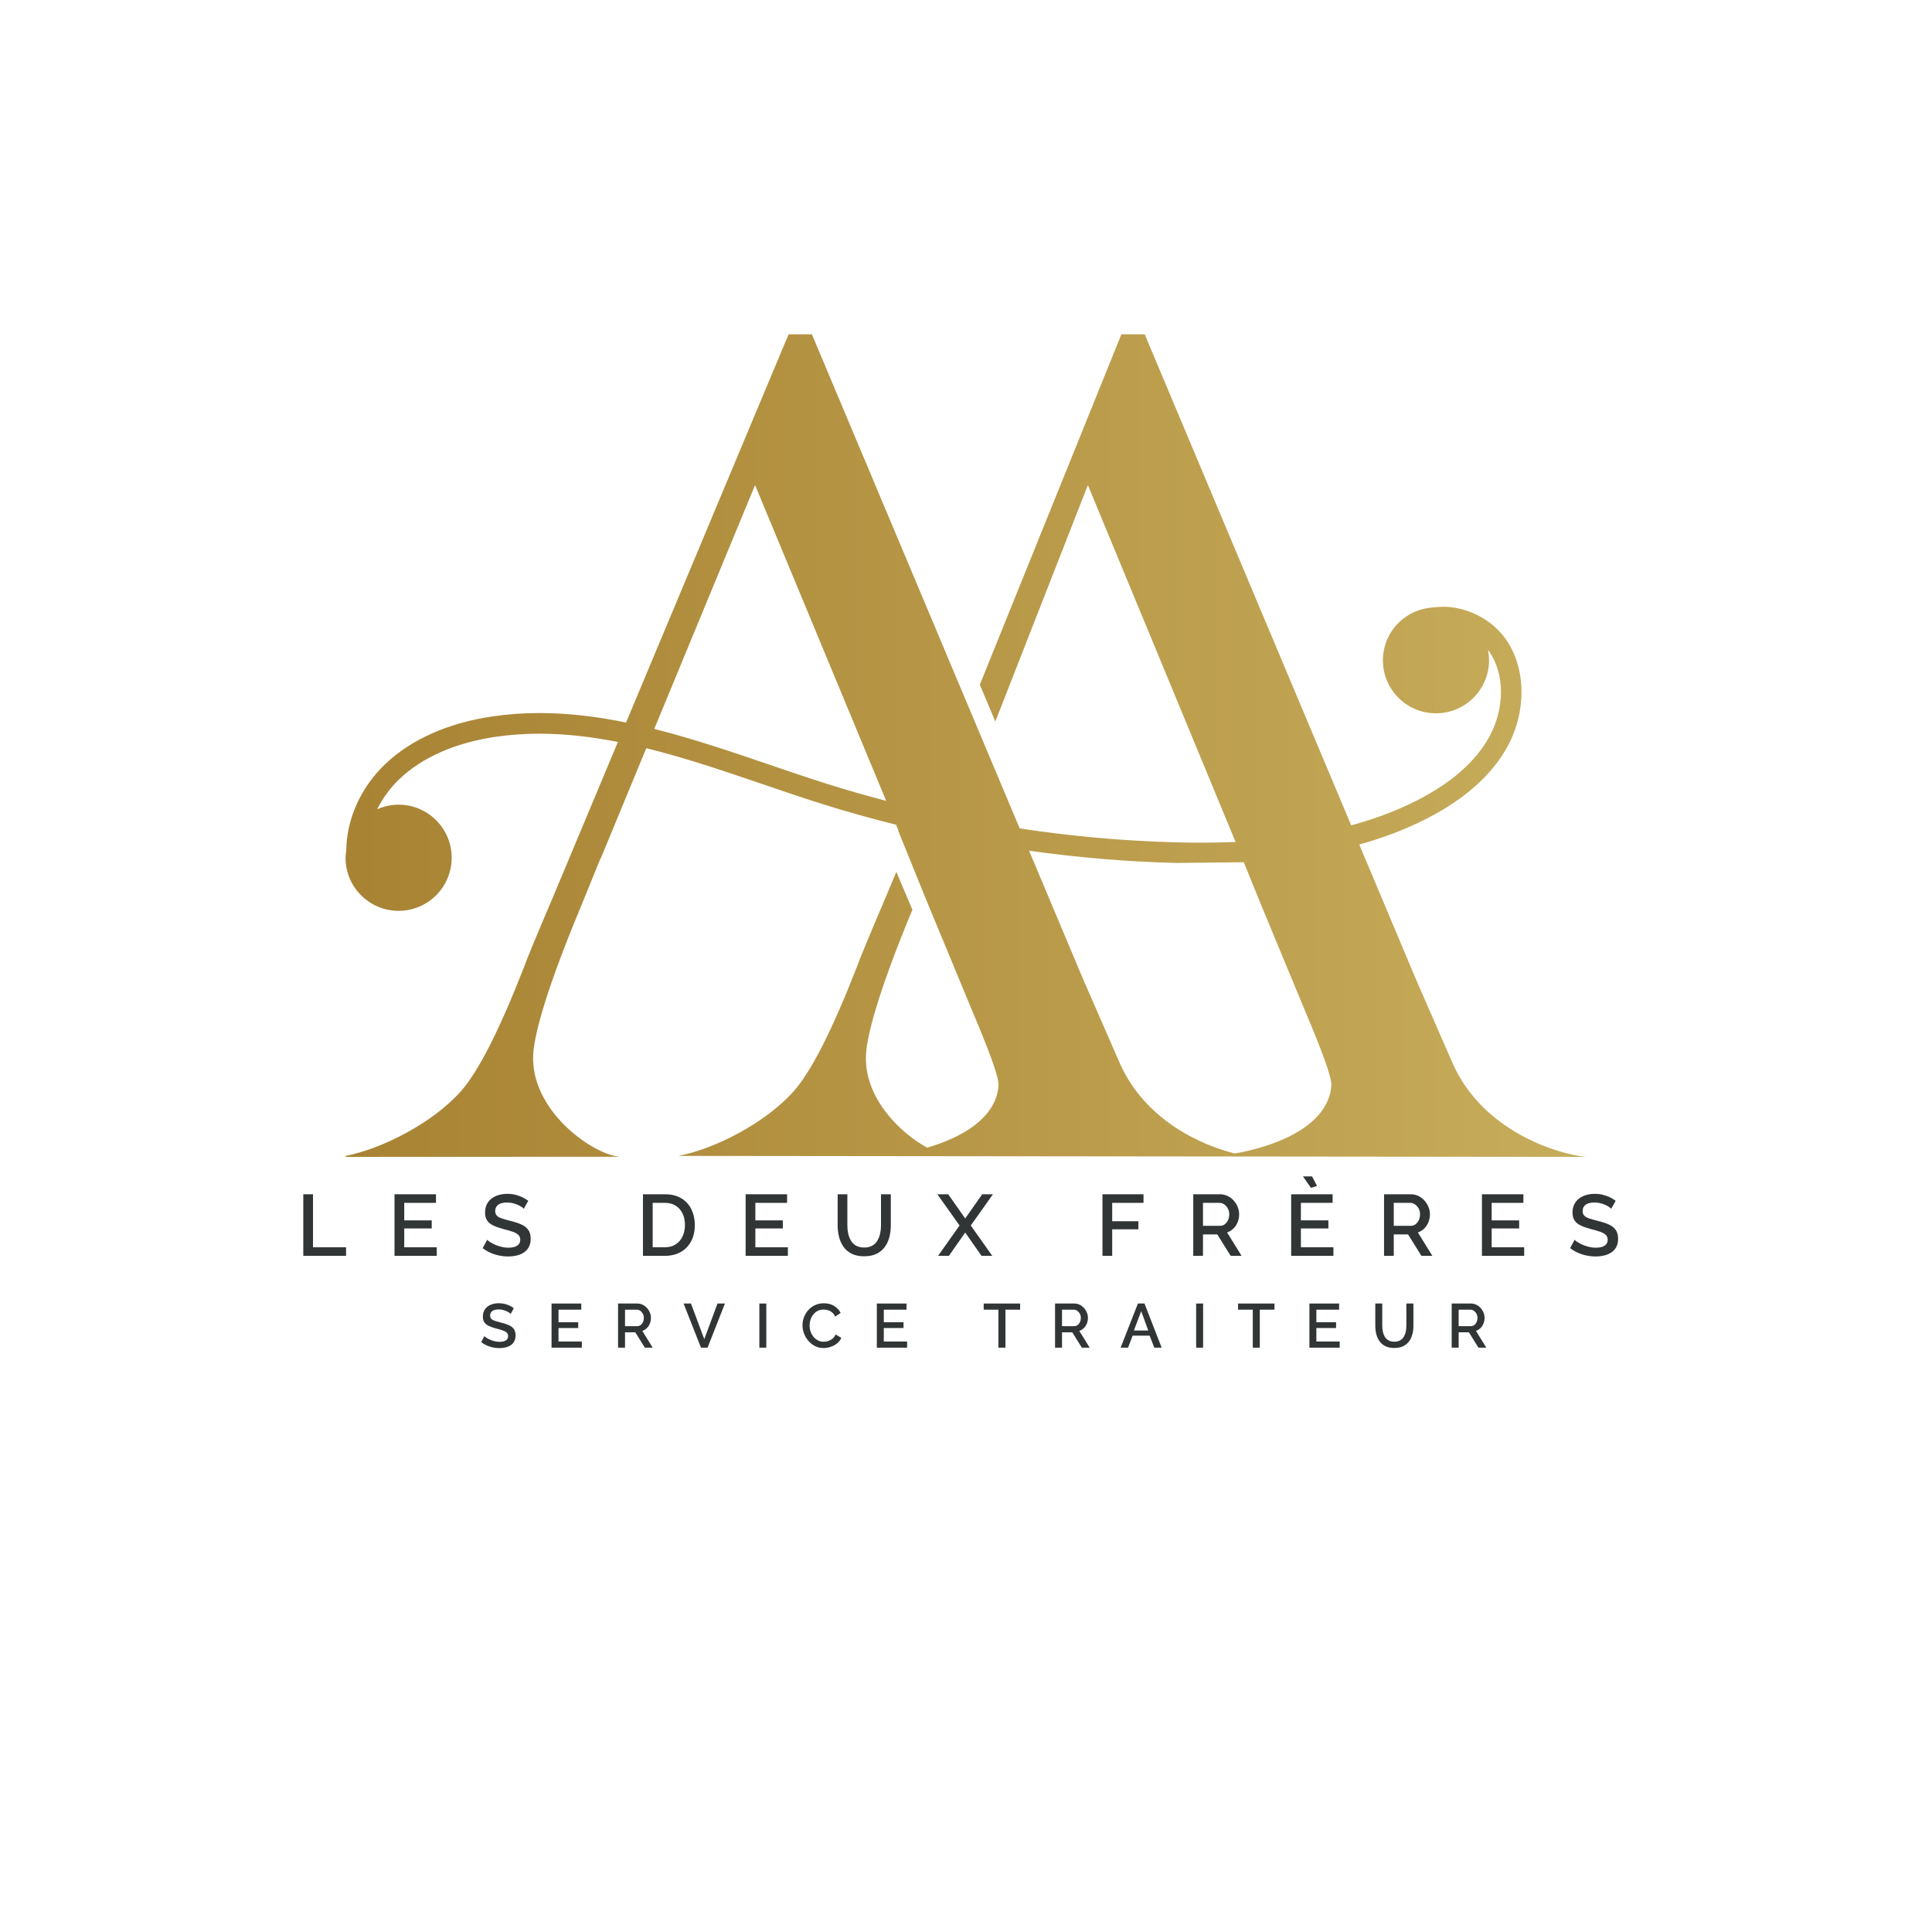 <svg xmlns="http://www.w3.org/2000/svg" xmlns:xlink="http://www.w3.org/1999/xlink" width="4000" zoomAndPan="magnify" viewBox="0 0 3000 3000" height="4000" preserveAspectRatio="xMidYMid meet" version="1.0"><defs><g/><clipPath id="e12dd77158"><path d="M 536.547 519.133 L 2462.547 519.133 L 2462.547 1796.383 L 536.547 1796.383 Z M 536.547 519.133 " clip-rule="nonzero"/></clipPath><clipPath id="94a0cdab93"><path d="M 1917.414 1791.16 C 1981.898 1779.832 2061.508 1748.773 2067.281 1686.77 C 2068.543 1673.219 2053.031 1632.594 2024.555 1565.078 L 1954.449 1395.844 L 1931.371 1338.906 L 1825.988 1339.984 C 1749.543 1338.102 1673.43 1331.578 1597.926 1320.949 L 1681.461 1519.562 L 1739.043 1651.465 C 1778.051 1738.902 1864.035 1777.867 1917.422 1791.152 Z M 1376.043 1243.547 L 1172.477 753.219 L 1015.93 1131.867 C 1076.086 1147.004 1135.531 1167.203 1194.113 1187.188 C 1224.449 1197.531 1254.68 1207.852 1284.852 1217.391 C 1315.039 1226.949 1345.488 1235.484 1376.043 1243.547 Z M 536.547 1796.379 L 536.711 1794.871 C 592.273 1784.117 670.969 1744.625 715.508 1694.66 C 742.801 1664.059 775.566 1599.453 813.969 1500.992 C 817.066 1491.695 831.922 1455.789 858.555 1393.234 L 959.504 1152.098 C 918.93 1144.152 878.211 1139.285 837.488 1139.285 C 814.785 1139.285 792.09 1140.801 769.41 1144.133 C 707.059 1153.32 655.43 1176.031 620.125 1209.793 C 605.605 1223.68 594.109 1239.715 585.621 1256.66 C 595.828 1252.129 607.062 1249.504 618.949 1249.504 C 664.465 1249.504 701.355 1286.406 701.355 1331.922 C 701.355 1377.438 664.465 1414.34 618.949 1414.34 C 573.434 1414.34 536.547 1377.445 536.547 1331.922 C 536.547 1328.23 537.164 1324.715 537.629 1321.16 C 537.957 1273.199 559.43 1223.52 597.988 1186.641 C 638.117 1148.258 695.785 1122.59 764.754 1112.434 C 789.195 1108.84 813.547 1107.211 837.809 1107.211 C 882.938 1107.211 927.727 1112.84 972.148 1121.898 L 1224.496 519.133 L 1260.719 519.133 L 1583.398 1286.406 C 1663.902 1298.551 1745.148 1305.961 1826.777 1307.98 C 1839.023 1308.281 1851.984 1308.477 1865.523 1308.477 C 1882.41 1308.477 1900.203 1308.176 1918.613 1307.41 L 1689.254 753.219 L 1545.531 1120.398 L 1521.457 1063.145 L 1741.273 519.133 L 1777.496 519.133 L 2098.145 1281.586 C 2133.332 1272.035 2168.18 1259.352 2201.344 1242.348 C 2253.75 1215.449 2290.973 1182.762 2311.973 1145.176 C 2336.812 1100.723 2336.949 1046.965 2312.305 1011.406 L 2310.555 1009.164 C 2311.582 1014.359 2312.176 1019.715 2312.176 1025.215 C 2312.176 1070.738 2275.277 1107.633 2229.758 1107.633 C 2184.242 1107.633 2147.352 1070.73 2147.352 1025.215 C 2147.352 983.293 2178.762 949.059 2219.262 943.852 C 2222.605 943.418 2225.914 942.863 2229.363 942.816 C 2233.457 942.441 2237.598 942.203 2241.781 942.203 C 2246.426 942.203 2251.133 942.488 2255.934 943.184 C 2289.391 948.008 2320.305 966.691 2338.637 993.164 C 2370.066 1038.551 2370.598 1105.914 2339.934 1160.797 C 2315.797 1203.996 2274.09 1241.027 2215.945 1270.844 C 2181.969 1288.273 2146.457 1301.426 2110.676 1311.398 L 2198.23 1519.578 L 2255.812 1651.48 C 2302.898 1757.016 2418.574 1792.066 2462.539 1796.387 L 1053.488 1794.879 C 1109.051 1784.125 1187.746 1744.633 1232.285 1694.668 C 1259.578 1664.059 1292.344 1599.461 1330.738 1500.992 C 1333.836 1491.695 1348.691 1455.789 1375.324 1393.234 L 1391.809 1353.855 L 1416.777 1412.625 L 1416.453 1413.418 C 1413.574 1420.344 1410.77 1427.137 1408.074 1433.77 L 1407.965 1434.039 L 1399.727 1454.555 C 1393.895 1469.301 1388.547 1483.258 1383.672 1496.43 C 1369.062 1535.945 1358.758 1568.387 1352.41 1593.723 L 1352.309 1594.16 L 1349.84 1604.539 C 1349.695 1605.176 1349.598 1605.738 1349.457 1606.371 L 1347.785 1614.434 C 1347.605 1615.371 1347.484 1616.203 1347.32 1617.117 L 1346.238 1623.383 C 1345.945 1625.285 1345.75 1627.02 1345.543 1628.773 L 1345.203 1631.383 C 1344.941 1633.898 1344.762 1636.262 1344.664 1638.465 C 1341.785 1703.145 1395.047 1757.512 1439.629 1782.09 C 1493.477 1766.398 1545.848 1736.59 1550.492 1686.77 C 1551.75 1673.215 1536.242 1632.594 1507.766 1565.078 L 1437.656 1395.844 L 1394.816 1290.129 L 1395.379 1290.129 L 1391.434 1280.633 C 1352.418 1270.844 1313.609 1260.102 1275.18 1247.941 C 1244.789 1238.328 1214.324 1227.938 1183.762 1217.512 C 1124.422 1197.273 1064.199 1176.754 1003.547 1161.797 L 933.254 1331.922 L 932.863 1331.922 L 900.352 1411.812 C 852.051 1527.625 829.477 1603.203 827.91 1638.473 C 824.137 1723.316 917 1790.582 960.078 1795.871 L 960.051 1796.215 Z M 536.547 1796.379 " clip-rule="nonzero"/></clipPath><linearGradient x1="-0" gradientTransform="matrix(1925.998, 0, 0, 1926.246, 536.548, 1157.759)" y1="0" x2="1" gradientUnits="userSpaceOnUse" y2="0" id="a836d53d8e"><stop stop-opacity="1" stop-color="rgb(65.9%, 51.399%, 20.399%)" offset="0"/><stop stop-opacity="1" stop-color="rgb(65.994%, 51.527%, 20.518%)" offset="0.016"/><stop stop-opacity="1" stop-color="rgb(66.183%, 51.784%, 20.758%)" offset="0.031"/><stop stop-opacity="1" stop-color="rgb(66.371%, 52.04%, 20.996%)" offset="0.047"/><stop stop-opacity="1" stop-color="rgb(66.56%, 52.296%, 21.236%)" offset="0.062"/><stop stop-opacity="1" stop-color="rgb(66.75%, 52.553%, 21.475%)" offset="0.078"/><stop stop-opacity="1" stop-color="rgb(66.939%, 52.809%, 21.713%)" offset="0.094"/><stop stop-opacity="1" stop-color="rgb(67.128%, 53.065%, 21.953%)" offset="0.109"/><stop stop-opacity="1" stop-color="rgb(67.317%, 53.32%, 22.192%)" offset="0.125"/><stop stop-opacity="1" stop-color="rgb(67.506%, 53.577%, 22.43%)" offset="0.141"/><stop stop-opacity="1" stop-color="rgb(67.696%, 53.833%, 22.67%)" offset="0.156"/><stop stop-opacity="1" stop-color="rgb(67.885%, 54.089%, 22.91%)" offset="0.172"/><stop stop-opacity="1" stop-color="rgb(68.074%, 54.346%, 23.148%)" offset="0.188"/><stop stop-opacity="1" stop-color="rgb(68.262%, 54.602%, 23.387%)" offset="0.203"/><stop stop-opacity="1" stop-color="rgb(68.451%, 54.858%, 23.627%)" offset="0.219"/><stop stop-opacity="1" stop-color="rgb(68.64%, 55.115%, 23.865%)" offset="0.234"/><stop stop-opacity="1" stop-color="rgb(68.829%, 55.371%, 24.104%)" offset="0.25"/><stop stop-opacity="1" stop-color="rgb(69.019%, 55.627%, 24.344%)" offset="0.266"/><stop stop-opacity="1" stop-color="rgb(69.208%, 55.884%, 24.582%)" offset="0.281"/><stop stop-opacity="1" stop-color="rgb(69.397%, 56.14%, 24.821%)" offset="0.297"/><stop stop-opacity="1" stop-color="rgb(69.586%, 56.396%, 25.061%)" offset="0.312"/><stop stop-opacity="1" stop-color="rgb(69.775%, 56.653%, 25.299%)" offset="0.328"/><stop stop-opacity="1" stop-color="rgb(69.965%, 56.909%, 25.539%)" offset="0.344"/><stop stop-opacity="1" stop-color="rgb(70.154%, 57.166%, 25.778%)" offset="0.359"/><stop stop-opacity="1" stop-color="rgb(70.341%, 57.42%, 26.016%)" offset="0.375"/><stop stop-opacity="1" stop-color="rgb(70.531%, 57.677%, 26.256%)" offset="0.391"/><stop stop-opacity="1" stop-color="rgb(70.72%, 57.933%, 26.495%)" offset="0.406"/><stop stop-opacity="1" stop-color="rgb(70.909%, 58.189%, 26.733%)" offset="0.422"/><stop stop-opacity="1" stop-color="rgb(71.098%, 58.446%, 26.973%)" offset="0.438"/><stop stop-opacity="1" stop-color="rgb(71.288%, 58.702%, 27.213%)" offset="0.453"/><stop stop-opacity="1" stop-color="rgb(71.477%, 58.958%, 27.451%)" offset="0.469"/><stop stop-opacity="1" stop-color="rgb(71.666%, 59.215%, 27.69%)" offset="0.484"/><stop stop-opacity="1" stop-color="rgb(71.855%, 59.471%, 27.93%)" offset="0.5"/><stop stop-opacity="1" stop-color="rgb(72.044%, 59.727%, 28.168%)" offset="0.516"/><stop stop-opacity="1" stop-color="rgb(72.232%, 59.984%, 28.407%)" offset="0.531"/><stop stop-opacity="1" stop-color="rgb(72.421%, 60.24%, 28.647%)" offset="0.547"/><stop stop-opacity="1" stop-color="rgb(72.61%, 60.497%, 28.885%)" offset="0.562"/><stop stop-opacity="1" stop-color="rgb(72.8%, 60.753%, 29.124%)" offset="0.578"/><stop stop-opacity="1" stop-color="rgb(72.989%, 61.009%, 29.364%)" offset="0.594"/><stop stop-opacity="1" stop-color="rgb(73.178%, 61.264%, 29.602%)" offset="0.609"/><stop stop-opacity="1" stop-color="rgb(73.367%, 61.52%, 29.842%)" offset="0.625"/><stop stop-opacity="1" stop-color="rgb(73.557%, 61.777%, 30.081%)" offset="0.641"/><stop stop-opacity="1" stop-color="rgb(73.746%, 62.033%, 30.319%)" offset="0.656"/><stop stop-opacity="1" stop-color="rgb(73.935%, 62.289%, 30.559%)" offset="0.672"/><stop stop-opacity="1" stop-color="rgb(74.123%, 62.546%, 30.798%)" offset="0.688"/><stop stop-opacity="1" stop-color="rgb(74.312%, 62.802%, 31.036%)" offset="0.703"/><stop stop-opacity="1" stop-color="rgb(74.501%, 63.058%, 31.276%)" offset="0.719"/><stop stop-opacity="1" stop-color="rgb(74.69%, 63.315%, 31.516%)" offset="0.734"/><stop stop-opacity="1" stop-color="rgb(74.879%, 63.571%, 31.754%)" offset="0.75"/><stop stop-opacity="1" stop-color="rgb(75.069%, 63.828%, 31.993%)" offset="0.766"/><stop stop-opacity="1" stop-color="rgb(75.258%, 64.084%, 32.233%)" offset="0.781"/><stop stop-opacity="1" stop-color="rgb(75.447%, 64.34%, 32.471%)" offset="0.797"/><stop stop-opacity="1" stop-color="rgb(75.636%, 64.597%, 32.71%)" offset="0.812"/><stop stop-opacity="1" stop-color="rgb(75.826%, 64.853%, 32.95%)" offset="0.828"/><stop stop-opacity="1" stop-color="rgb(76.015%, 65.109%, 33.188%)" offset="0.844"/><stop stop-opacity="1" stop-color="rgb(76.202%, 65.364%, 33.427%)" offset="0.859"/><stop stop-opacity="1" stop-color="rgb(76.392%, 65.62%, 33.667%)" offset="0.875"/><stop stop-opacity="1" stop-color="rgb(76.581%, 65.877%, 33.905%)" offset="0.891"/><stop stop-opacity="1" stop-color="rgb(76.77%, 66.133%, 34.145%)" offset="0.906"/><stop stop-opacity="1" stop-color="rgb(76.959%, 66.389%, 34.384%)" offset="0.922"/><stop stop-opacity="1" stop-color="rgb(77.148%, 66.646%, 34.622%)" offset="0.938"/><stop stop-opacity="1" stop-color="rgb(77.338%, 66.902%, 34.862%)" offset="0.953"/><stop stop-opacity="1" stop-color="rgb(77.527%, 67.159%, 35.101%)" offset="0.969"/><stop stop-opacity="1" stop-color="rgb(77.716%, 67.415%, 35.339%)" offset="0.984"/><stop stop-opacity="1" stop-color="rgb(77.905%, 67.671%, 35.579%)" offset="1"/></linearGradient></defs><g clip-path="url(#e12dd77158)"><g clip-path="url(#94a0cdab93)"><path fill="url(#a836d53d8e)" d="M 536.547 519.133 L 536.547 1796.383 L 2462.539 1796.383 L 2462.539 519.133 Z M 536.547 519.133 " fill-rule="nonzero"/></g></g><g fill="#313536" fill-opacity="1"><g transform="translate(460.187, 1950.069)"><g><path d="M 10.766 0 L 10.766 -95.609 L 25.859 -95.609 L 25.859 -13.328 L 77.156 -13.328 L 77.156 0 Z M 10.766 0 "/></g></g></g><g fill="#313536" fill-opacity="1"><g transform="translate(601.843, 1950.069)"><g><path d="M 76.344 -13.328 L 76.344 0 L 10.766 0 L 10.766 -95.609 L 75.141 -95.609 L 75.141 -82.281 L 25.859 -82.281 L 25.859 -55.078 L 68.547 -55.078 L 68.547 -42.547 L 25.859 -42.547 L 25.859 -13.328 Z M 76.344 -13.328 "/></g></g></g><g fill="#313536" fill-opacity="1"><g transform="translate(746.056, 1950.069)"><g><path d="M 67.328 -73.125 C 66.43 -74.102 65.129 -75.156 63.422 -76.281 C 61.711 -77.406 59.691 -78.457 57.359 -79.438 C 55.023 -80.426 52.508 -81.234 49.812 -81.859 C 47.125 -82.492 44.344 -82.812 41.469 -82.812 C 35.188 -82.812 30.52 -81.645 27.469 -79.312 C 24.414 -76.977 22.891 -73.75 22.891 -69.625 C 22.891 -66.562 23.742 -64.156 25.453 -62.406 C 27.16 -60.656 29.766 -59.195 33.266 -58.031 C 36.766 -56.863 41.16 -55.609 46.453 -54.266 C 52.922 -52.742 58.531 -50.926 63.281 -48.812 C 68.039 -46.707 71.676 -43.898 74.188 -40.391 C 76.707 -36.891 77.969 -32.27 77.969 -26.531 C 77.969 -21.676 77.066 -17.5 75.266 -14 C 73.473 -10.5 70.961 -7.648 67.734 -5.453 C 64.504 -3.254 60.781 -1.641 56.562 -0.609 C 52.344 0.422 47.805 0.938 42.953 0.938 C 38.191 0.938 33.453 0.445 28.734 -0.531 C 24.023 -1.52 19.539 -2.977 15.281 -4.906 C 11.02 -6.844 7.094 -9.203 3.5 -11.984 L 10.375 -24.906 C 11.539 -23.738 13.223 -22.457 15.422 -21.062 C 17.617 -19.676 20.176 -18.352 23.094 -17.094 C 26.008 -15.844 29.195 -14.789 32.656 -13.938 C 36.113 -13.082 39.633 -12.656 43.219 -12.656 C 49.238 -12.656 53.844 -13.707 57.031 -15.812 C 60.219 -17.926 61.812 -20.957 61.812 -24.906 C 61.812 -28.145 60.773 -30.727 58.703 -32.656 C 56.641 -34.582 53.633 -36.219 49.688 -37.562 C 45.738 -38.914 41.023 -40.266 35.547 -41.609 C 29.266 -43.316 24.016 -45.18 19.797 -47.203 C 15.578 -49.223 12.41 -51.82 10.297 -55 C 8.191 -58.188 7.141 -62.25 7.141 -67.188 C 7.141 -73.477 8.664 -78.801 11.719 -83.156 C 14.77 -87.508 18.922 -90.785 24.172 -92.984 C 29.422 -95.18 35.32 -96.281 41.875 -96.281 C 46.188 -96.281 50.27 -95.805 54.125 -94.859 C 57.988 -93.922 61.602 -92.645 64.969 -91.031 C 68.332 -89.414 71.41 -87.57 74.203 -85.5 Z M 67.328 -73.125 "/></g></g></g><g fill="#313536" fill-opacity="1"><g transform="translate(891.347, 1950.069)"><g/></g></g><g fill="#313536" fill-opacity="1"><g transform="translate(987.626, 1950.069)"><g><path d="M 10.766 0 L 10.766 -95.609 L 44.703 -95.609 C 55.023 -95.609 63.641 -93.473 70.547 -89.203 C 77.461 -84.941 82.648 -79.195 86.109 -71.969 C 89.566 -64.75 91.297 -56.738 91.297 -47.938 C 91.297 -38.238 89.383 -29.797 85.562 -22.609 C 81.75 -15.43 76.344 -9.867 69.344 -5.922 C 62.344 -1.973 54.129 0 44.703 0 Z M 75.953 -47.938 C 75.953 -54.664 74.719 -60.609 72.25 -65.766 C 69.781 -70.93 66.234 -74.973 61.609 -77.891 C 56.984 -80.816 51.348 -82.281 44.703 -82.281 L 25.859 -82.281 L 25.859 -13.328 L 44.703 -13.328 C 51.441 -13.328 57.117 -14.852 61.734 -17.906 C 66.359 -20.957 69.883 -25.086 72.312 -30.297 C 74.738 -35.504 75.953 -41.383 75.953 -47.938 Z M 75.953 -47.938 "/></g></g></g><g fill="#313536" fill-opacity="1"><g transform="translate(1147.055, 1950.069)"><g><path d="M 76.344 -13.328 L 76.344 0 L 10.766 0 L 10.766 -95.609 L 75.141 -95.609 L 75.141 -82.281 L 25.859 -82.281 L 25.859 -55.078 L 68.547 -55.078 L 68.547 -42.547 L 25.859 -42.547 L 25.859 -13.328 Z M 76.344 -13.328 "/></g></g></g><g fill="#313536" fill-opacity="1"><g transform="translate(1291.269, 1950.069)"><g><path d="M 50.625 0.672 C 43 0.672 36.562 -0.629 31.312 -3.234 C 26.062 -5.836 21.844 -9.383 18.656 -13.875 C 15.469 -18.363 13.129 -23.477 11.641 -29.219 C 10.16 -34.969 9.422 -40.938 9.422 -47.125 L 9.422 -95.609 L 24.5 -95.609 L 24.5 -47.125 C 24.5 -42.727 24.945 -38.488 25.844 -34.406 C 26.75 -30.32 28.188 -26.66 30.156 -23.422 C 32.133 -20.191 34.805 -17.633 38.172 -15.75 C 41.535 -13.863 45.688 -12.922 50.625 -12.922 C 55.656 -12.922 59.852 -13.883 63.219 -15.812 C 66.582 -17.75 69.227 -20.352 71.156 -23.625 C 73.094 -26.906 74.508 -30.566 75.406 -34.609 C 76.301 -38.648 76.75 -42.82 76.75 -47.125 L 76.75 -95.609 L 91.969 -95.609 L 91.969 -47.125 C 91.969 -40.57 91.18 -34.398 89.609 -28.609 C 88.035 -22.816 85.609 -17.742 82.328 -13.391 C 79.055 -9.047 74.816 -5.613 69.609 -3.094 C 64.41 -0.582 58.082 0.672 50.625 0.672 Z M 50.625 0.672 "/></g></g></g><g fill="#313536" fill-opacity="1"><g transform="translate(1455.545, 1950.069)"><g><path d="M 16.828 -95.609 L 43.219 -58.031 L 69.625 -95.609 L 86.312 -95.609 L 51.844 -47.125 L 85.234 0 L 68.547 0 L 43.219 -36.219 L 17.906 0 L 1.078 0 L 34.469 -47.125 L 0 -95.609 Z M 16.828 -95.609 "/></g></g></g><g fill="#313536" fill-opacity="1"><g transform="translate(1604.875, 1950.069)"><g/></g></g><g fill="#313536" fill-opacity="1"><g transform="translate(1701.154, 1950.069)"><g><path d="M 10.766 0 L 10.766 -95.609 L 74.469 -95.609 L 74.469 -82.281 L 25.859 -82.281 L 25.859 -53.734 L 66.516 -53.734 L 66.516 -41.203 L 25.859 -41.203 L 25.859 0 Z M 10.766 0 "/></g></g></g><g fill="#313536" fill-opacity="1"><g transform="translate(1842.136, 1950.069)"><g><path d="M 10.766 0 L 10.766 -95.609 L 52.375 -95.609 C 56.688 -95.609 60.641 -94.707 64.234 -92.906 C 67.828 -91.113 70.945 -88.734 73.594 -85.766 C 76.238 -82.805 78.301 -79.488 79.781 -75.812 C 81.258 -72.133 82 -68.363 82 -64.5 C 82 -60.281 81.234 -56.238 79.703 -52.375 C 78.18 -48.52 76.004 -45.203 73.172 -42.422 C 70.348 -39.641 67.051 -37.617 63.281 -36.359 L 85.781 0 L 68.812 0 L 48.078 -33.266 L 25.859 -33.266 L 25.859 0 Z M 25.859 -46.594 L 52.25 -46.594 C 55.031 -46.594 57.5 -47.398 59.656 -49.016 C 61.812 -50.629 63.516 -52.805 64.766 -55.547 C 66.023 -58.285 66.656 -61.27 66.656 -64.5 C 66.656 -67.82 65.938 -70.805 64.5 -73.453 C 63.062 -76.098 61.195 -78.227 58.906 -79.844 C 56.625 -81.469 54.133 -82.281 51.438 -82.281 L 25.859 -82.281 Z M 25.859 -46.594 "/></g></g></g><g fill="#313536" fill-opacity="1"><g transform="translate(1994.16, 1950.069)"><g><path d="M 76.344 -13.328 L 76.344 0 L 10.766 0 L 10.766 -95.609 L 75.141 -95.609 L 75.141 -82.281 L 25.859 -82.281 L 25.859 -55.078 L 68.547 -55.078 L 68.547 -42.547 L 25.859 -42.547 L 25.859 -13.328 Z M 29.078 -123.344 L 43.219 -123.344 L 50.891 -108.531 L 41.469 -105.578 Z M 29.078 -123.344 "/></g></g></g><g fill="#313536" fill-opacity="1"><g transform="translate(2138.374, 1950.069)"><g><path d="M 10.766 0 L 10.766 -95.609 L 52.375 -95.609 C 56.688 -95.609 60.641 -94.707 64.234 -92.906 C 67.828 -91.113 70.945 -88.734 73.594 -85.766 C 76.238 -82.805 78.301 -79.488 79.781 -75.812 C 81.258 -72.133 82 -68.363 82 -64.5 C 82 -60.281 81.234 -56.238 79.703 -52.375 C 78.18 -48.52 76.004 -45.203 73.172 -42.422 C 70.348 -39.641 67.051 -37.617 63.281 -36.359 L 85.781 0 L 68.812 0 L 48.078 -33.266 L 25.859 -33.266 L 25.859 0 Z M 25.859 -46.594 L 52.25 -46.594 C 55.031 -46.594 57.5 -47.398 59.656 -49.016 C 61.812 -50.629 63.516 -52.805 64.766 -55.547 C 66.023 -58.285 66.656 -61.27 66.656 -64.5 C 66.656 -67.82 65.938 -70.805 64.5 -73.453 C 63.062 -76.098 61.195 -78.227 58.906 -79.844 C 56.625 -81.469 54.133 -82.281 51.438 -82.281 L 25.859 -82.281 Z M 25.859 -46.594 "/></g></g></g><g fill="#313536" fill-opacity="1"><g transform="translate(2290.397, 1950.069)"><g><path d="M 76.344 -13.328 L 76.344 0 L 10.766 0 L 10.766 -95.609 L 75.141 -95.609 L 75.141 -82.281 L 25.859 -82.281 L 25.859 -55.078 L 68.547 -55.078 L 68.547 -42.547 L 25.859 -42.547 L 25.859 -13.328 Z M 76.344 -13.328 "/></g></g></g><g fill="#313536" fill-opacity="1"><g transform="translate(2434.61, 1950.069)"><g><path d="M 67.328 -73.125 C 66.43 -74.102 65.129 -75.156 63.422 -76.281 C 61.711 -77.406 59.691 -78.457 57.359 -79.438 C 55.023 -80.426 52.508 -81.234 49.812 -81.859 C 47.125 -82.492 44.344 -82.812 41.469 -82.812 C 35.188 -82.812 30.52 -81.645 27.469 -79.312 C 24.414 -76.977 22.891 -73.75 22.891 -69.625 C 22.891 -66.562 23.742 -64.156 25.453 -62.406 C 27.16 -60.656 29.766 -59.195 33.266 -58.031 C 36.766 -56.863 41.16 -55.609 46.453 -54.266 C 52.922 -52.742 58.531 -50.926 63.281 -48.812 C 68.039 -46.707 71.676 -43.898 74.188 -40.391 C 76.707 -36.891 77.969 -32.27 77.969 -26.531 C 77.969 -21.676 77.066 -17.5 75.266 -14 C 73.473 -10.5 70.961 -7.648 67.734 -5.453 C 64.504 -3.254 60.781 -1.641 56.562 -0.609 C 52.344 0.422 47.805 0.938 42.953 0.938 C 38.191 0.938 33.453 0.445 28.734 -0.531 C 24.023 -1.52 19.539 -2.977 15.281 -4.906 C 11.02 -6.844 7.094 -9.203 3.5 -11.984 L 10.375 -24.906 C 11.539 -23.738 13.223 -22.457 15.422 -21.062 C 17.617 -19.676 20.176 -18.352 23.094 -17.094 C 26.008 -15.844 29.195 -14.789 32.656 -13.938 C 36.113 -13.082 39.633 -12.656 43.219 -12.656 C 49.238 -12.656 53.844 -13.707 57.031 -15.812 C 60.219 -17.926 61.812 -20.957 61.812 -24.906 C 61.812 -28.145 60.773 -30.727 58.703 -32.656 C 56.641 -34.582 53.633 -36.219 49.688 -37.562 C 45.738 -38.914 41.023 -40.266 35.547 -41.609 C 29.266 -43.316 24.016 -45.18 19.797 -47.203 C 15.578 -49.223 12.41 -51.82 10.297 -55 C 8.191 -58.188 7.141 -62.25 7.141 -67.188 C 7.141 -73.477 8.664 -78.801 11.719 -83.156 C 14.77 -87.508 18.922 -90.785 24.172 -92.984 C 29.422 -95.18 35.32 -96.281 41.875 -96.281 C 46.188 -96.281 50.27 -95.805 54.125 -94.859 C 57.988 -93.922 61.602 -92.645 64.969 -91.031 C 68.332 -89.414 71.41 -87.57 74.203 -85.5 Z M 67.328 -73.125 "/></g></g></g><g fill="#313536" fill-opacity="1"><g transform="translate(744.675, 2092.651)"><g><path d="M 48.266 -52.422 C 47.617 -53.129 46.68 -53.883 45.453 -54.688 C 44.234 -55.488 42.785 -56.242 41.109 -56.953 C 39.441 -57.66 37.645 -58.238 35.719 -58.688 C 33.789 -59.133 31.797 -59.359 29.734 -59.359 C 25.223 -59.359 21.875 -58.52 19.688 -56.844 C 17.5 -55.176 16.406 -52.863 16.406 -49.906 C 16.406 -47.719 17.016 -45.992 18.234 -44.734 C 19.461 -43.484 21.332 -42.438 23.844 -41.594 C 26.352 -40.758 29.504 -39.863 33.297 -38.906 C 37.93 -37.812 41.953 -36.504 45.359 -34.984 C 48.773 -33.473 51.383 -31.461 53.188 -28.953 C 54.988 -26.441 55.891 -23.129 55.891 -19.016 C 55.891 -15.535 55.242 -12.539 53.953 -10.031 C 52.672 -7.531 50.867 -5.488 48.547 -3.906 C 46.234 -2.332 43.562 -1.176 40.531 -0.438 C 37.508 0.301 34.266 0.672 30.797 0.672 C 27.379 0.672 23.984 0.316 20.609 -0.391 C 17.234 -1.098 14.016 -2.141 10.953 -3.516 C 7.898 -4.898 5.086 -6.594 2.516 -8.594 L 7.438 -17.859 C 8.27 -17.023 9.473 -16.109 11.047 -15.109 C 12.629 -14.109 14.461 -13.156 16.547 -12.25 C 18.641 -11.352 20.926 -10.598 23.406 -9.984 C 25.883 -9.379 28.41 -9.078 30.984 -9.078 C 35.297 -9.078 38.594 -9.832 40.875 -11.344 C 43.164 -12.852 44.312 -15.023 44.312 -17.859 C 44.312 -20.172 43.57 -22.02 42.094 -23.406 C 40.613 -24.789 38.457 -25.961 35.625 -26.922 C 32.789 -27.891 29.41 -28.859 25.484 -29.828 C 20.984 -31.047 17.219 -32.379 14.188 -33.828 C 11.164 -35.273 8.895 -37.141 7.375 -39.422 C 5.863 -41.711 5.109 -44.629 5.109 -48.172 C 5.109 -52.672 6.203 -56.484 8.391 -59.609 C 10.586 -62.734 13.566 -65.082 17.328 -66.656 C 21.086 -68.227 25.316 -69.016 30.016 -69.016 C 33.109 -69.016 36.035 -68.676 38.797 -68 C 41.566 -67.332 44.16 -66.414 46.578 -65.25 C 48.992 -64.094 51.195 -62.773 53.188 -61.297 Z M 48.266 -52.422 "/></g></g></g><g fill="#313536" fill-opacity="1"><g transform="translate(848.725, 2092.651)"><g><path d="M 54.734 -9.562 L 54.734 0 L 7.719 0 L 7.719 -68.531 L 53.859 -68.531 L 53.859 -58.984 L 18.531 -58.984 L 18.531 -39.484 L 49.141 -39.484 L 49.141 -30.5 L 18.531 -30.5 L 18.531 -9.562 Z M 54.734 -9.562 "/></g></g></g><g fill="#313536" fill-opacity="1"><g transform="translate(952.003, 2092.651)"><g><path d="M 7.719 0 L 7.719 -68.531 L 37.547 -68.531 C 40.641 -68.531 43.473 -67.883 46.047 -66.594 C 48.617 -65.312 50.852 -63.609 52.75 -61.484 C 54.656 -59.367 56.133 -56.988 57.188 -54.344 C 58.25 -51.707 58.781 -49.004 58.781 -46.234 C 58.781 -43.211 58.234 -40.316 57.141 -37.547 C 56.047 -34.785 54.484 -32.406 52.453 -30.406 C 50.43 -28.414 48.07 -26.969 45.375 -26.062 L 61.484 0 L 49.328 0 L 34.469 -23.844 L 18.531 -23.844 L 18.531 0 Z M 18.531 -33.406 L 37.453 -33.406 C 39.453 -33.406 41.223 -33.984 42.766 -35.141 C 44.305 -36.297 45.523 -37.852 46.422 -39.812 C 47.328 -41.781 47.781 -43.922 47.781 -46.234 C 47.781 -48.617 47.266 -50.758 46.234 -52.656 C 45.203 -54.551 43.863 -56.078 42.219 -57.234 C 40.582 -58.398 38.801 -58.984 36.875 -58.984 L 18.531 -58.984 Z M 18.531 -33.406 "/></g></g></g><g fill="#313536" fill-opacity="1"><g transform="translate(1060.878, 2092.651)"><g><path d="M 12.062 -68.531 L 32.719 -13.219 L 53.281 -68.531 L 64.766 -68.531 L 37.844 0 L 27.609 0 L 0.578 -68.531 Z M 12.062 -68.531 "/></g></g></g><g fill="#313536" fill-opacity="1"><g transform="translate(1171.395, 2092.651)"><g><path d="M 7.719 0 L 7.719 -68.531 L 18.531 -68.531 L 18.531 0 Z M 7.719 0 "/></g></g></g><g fill="#313536" fill-opacity="1"><g transform="translate(1242.726, 2092.651)"><g><path d="M 3.375 -34.75 C 3.375 -38.938 4.113 -43.039 5.594 -47.062 C 7.07 -51.082 9.242 -54.75 12.109 -58.062 C 14.973 -61.375 18.461 -64.008 22.578 -65.969 C 26.703 -67.938 31.367 -68.922 36.578 -68.922 C 42.766 -68.922 48.109 -67.52 52.609 -64.719 C 57.109 -61.926 60.457 -58.336 62.656 -53.953 L 54.156 -48.266 C 52.863 -51.035 51.234 -53.223 49.266 -54.828 C 47.305 -56.441 45.188 -57.566 42.906 -58.203 C 40.625 -58.848 38.391 -59.172 36.203 -59.172 C 32.598 -59.172 29.441 -58.445 26.734 -57 C 24.035 -55.551 21.77 -53.633 19.938 -51.25 C 18.102 -48.875 16.719 -46.207 15.781 -43.25 C 14.852 -40.289 14.391 -37.328 14.391 -34.359 C 14.391 -31.078 14.938 -27.906 16.031 -24.844 C 17.125 -21.789 18.648 -19.086 20.609 -16.734 C 22.566 -14.391 24.895 -12.539 27.594 -11.188 C 30.301 -9.844 33.266 -9.172 36.484 -9.172 C 38.672 -9.172 40.957 -9.555 43.344 -10.328 C 45.727 -11.098 47.93 -12.301 49.953 -13.938 C 51.984 -15.582 53.578 -17.758 54.734 -20.469 L 63.703 -15.344 C 62.297 -11.938 60.094 -9.039 57.094 -6.656 C 54.102 -4.281 50.758 -2.477 47.062 -1.25 C 43.363 -0.031 39.711 0.578 36.109 0.578 C 31.273 0.578 26.863 -0.43 22.875 -2.453 C 18.883 -4.484 15.441 -7.188 12.547 -10.562 C 9.648 -13.945 7.395 -17.742 5.781 -21.953 C 4.176 -26.172 3.375 -30.438 3.375 -34.75 Z M 3.375 -34.75 "/></g></g></g><g fill="#313536" fill-opacity="1"><g transform="translate(1353.822, 2092.651)"><g><path d="M 54.734 -9.562 L 54.734 0 L 7.719 0 L 7.719 -68.531 L 53.859 -68.531 L 53.859 -58.984 L 18.531 -58.984 L 18.531 -39.484 L 49.141 -39.484 L 49.141 -30.5 L 18.531 -30.5 L 18.531 -9.562 Z M 54.734 -9.562 "/></g></g></g><g fill="#313536" fill-opacity="1"><g transform="translate(1457.099, 2092.651)"><g/></g></g><g fill="#313536" fill-opacity="1"><g transform="translate(1526.018, 2092.651)"><g><path d="M 58.016 -58.984 L 35.234 -58.984 L 35.234 0 L 24.328 0 L 24.328 -58.984 L 1.453 -58.984 L 1.453 -68.531 L 58.016 -68.531 Z M 58.016 -58.984 "/></g></g></g><g fill="#313536" fill-opacity="1"><g transform="translate(1630.55, 2092.651)"><g><path d="M 7.719 0 L 7.719 -68.531 L 37.547 -68.531 C 40.641 -68.531 43.473 -67.883 46.047 -66.594 C 48.617 -65.312 50.852 -63.609 52.75 -61.484 C 54.656 -59.367 56.133 -56.988 57.188 -54.344 C 58.25 -51.707 58.781 -49.004 58.781 -46.234 C 58.781 -43.211 58.234 -40.316 57.141 -37.547 C 56.047 -34.785 54.484 -32.406 52.453 -30.406 C 50.43 -28.414 48.07 -26.969 45.375 -26.062 L 61.484 0 L 49.328 0 L 34.469 -23.844 L 18.531 -23.844 L 18.531 0 Z M 18.531 -33.406 L 37.453 -33.406 C 39.453 -33.406 41.223 -33.984 42.766 -35.141 C 44.305 -36.297 45.523 -37.852 46.422 -39.812 C 47.328 -41.781 47.781 -43.922 47.781 -46.234 C 47.781 -48.617 47.266 -50.758 46.234 -52.656 C 45.203 -54.551 43.863 -56.078 42.219 -57.234 C 40.582 -58.398 38.801 -58.984 36.875 -58.984 L 18.531 -58.984 Z M 18.531 -33.406 "/></g></g></g><g fill="#313536" fill-opacity="1"><g transform="translate(1739.426, 2092.651)"><g><path d="M 27.516 -68.531 L 37.75 -68.531 L 64.391 0 L 53 0 L 45.75 -18.625 L 19.312 -18.625 L 12.156 0 L 0.672 0 Z M 43.625 -26.641 L 32.625 -56.656 L 21.234 -26.641 Z M 43.625 -26.641 "/></g></g></g><g fill="#313536" fill-opacity="1"><g transform="translate(1849.653, 2092.651)"><g><path d="M 7.719 0 L 7.719 -68.531 L 18.531 -68.531 L 18.531 0 Z M 7.719 0 "/></g></g></g><g fill="#313536" fill-opacity="1"><g transform="translate(1920.984, 2092.651)"><g><path d="M 58.016 -58.984 L 35.234 -58.984 L 35.234 0 L 24.328 0 L 24.328 -58.984 L 1.453 -58.984 L 1.453 -68.531 L 58.016 -68.531 Z M 58.016 -58.984 "/></g></g></g><g fill="#313536" fill-opacity="1"><g transform="translate(2025.516, 2092.651)"><g><path d="M 54.734 -9.562 L 54.734 0 L 7.719 0 L 7.719 -68.531 L 53.859 -68.531 L 53.859 -58.984 L 18.531 -58.984 L 18.531 -39.484 L 49.141 -39.484 L 49.141 -30.5 L 18.531 -30.5 L 18.531 -9.562 Z M 54.734 -9.562 "/></g></g></g><g fill="#313536" fill-opacity="1"><g transform="translate(2128.794, 2092.651)"><g><path d="M 36.297 0.484 C 30.828 0.484 26.207 -0.445 22.438 -2.312 C 18.676 -4.176 15.648 -6.719 13.359 -9.938 C 11.078 -13.156 9.406 -16.82 8.344 -20.938 C 7.281 -25.062 6.75 -29.344 6.75 -33.781 L 6.75 -68.531 L 17.562 -68.531 L 17.562 -33.781 C 17.562 -30.633 17.883 -27.594 18.531 -24.656 C 19.176 -21.727 20.207 -19.109 21.625 -16.797 C 23.039 -14.484 24.953 -12.648 27.359 -11.297 C 29.773 -9.941 32.754 -9.266 36.297 -9.266 C 39.898 -9.266 42.906 -9.957 45.312 -11.344 C 47.727 -12.727 49.629 -14.594 51.016 -16.938 C 52.398 -19.289 53.41 -21.914 54.047 -24.812 C 54.691 -27.707 55.016 -30.695 55.016 -33.781 L 55.016 -68.531 L 65.938 -68.531 L 65.938 -33.781 C 65.938 -29.082 65.367 -24.656 64.234 -20.5 C 63.109 -16.352 61.367 -12.719 59.016 -9.594 C 56.672 -6.477 53.633 -4.02 49.906 -2.219 C 46.176 -0.414 41.641 0.484 36.297 0.484 Z M 36.297 0.484 "/></g></g></g><g fill="#313536" fill-opacity="1"><g transform="translate(2246.453, 2092.651)"><g><path d="M 7.719 0 L 7.719 -68.531 L 37.547 -68.531 C 40.641 -68.531 43.473 -67.883 46.047 -66.594 C 48.617 -65.312 50.852 -63.609 52.75 -61.484 C 54.656 -59.367 56.133 -56.988 57.188 -54.344 C 58.25 -51.707 58.781 -49.004 58.781 -46.234 C 58.781 -43.211 58.234 -40.316 57.141 -37.547 C 56.047 -34.785 54.484 -32.406 52.453 -30.406 C 50.43 -28.414 48.07 -26.969 45.375 -26.062 L 61.484 0 L 49.328 0 L 34.469 -23.844 L 18.531 -23.844 L 18.531 0 Z M 18.531 -33.406 L 37.453 -33.406 C 39.453 -33.406 41.223 -33.984 42.766 -35.141 C 44.305 -36.297 45.523 -37.852 46.422 -39.812 C 47.328 -41.781 47.781 -43.922 47.781 -46.234 C 47.781 -48.617 47.266 -50.758 46.234 -52.656 C 45.203 -54.551 43.863 -56.078 42.219 -57.234 C 40.582 -58.398 38.801 -58.984 36.875 -58.984 L 18.531 -58.984 Z M 18.531 -33.406 "/></g></g></g></svg>